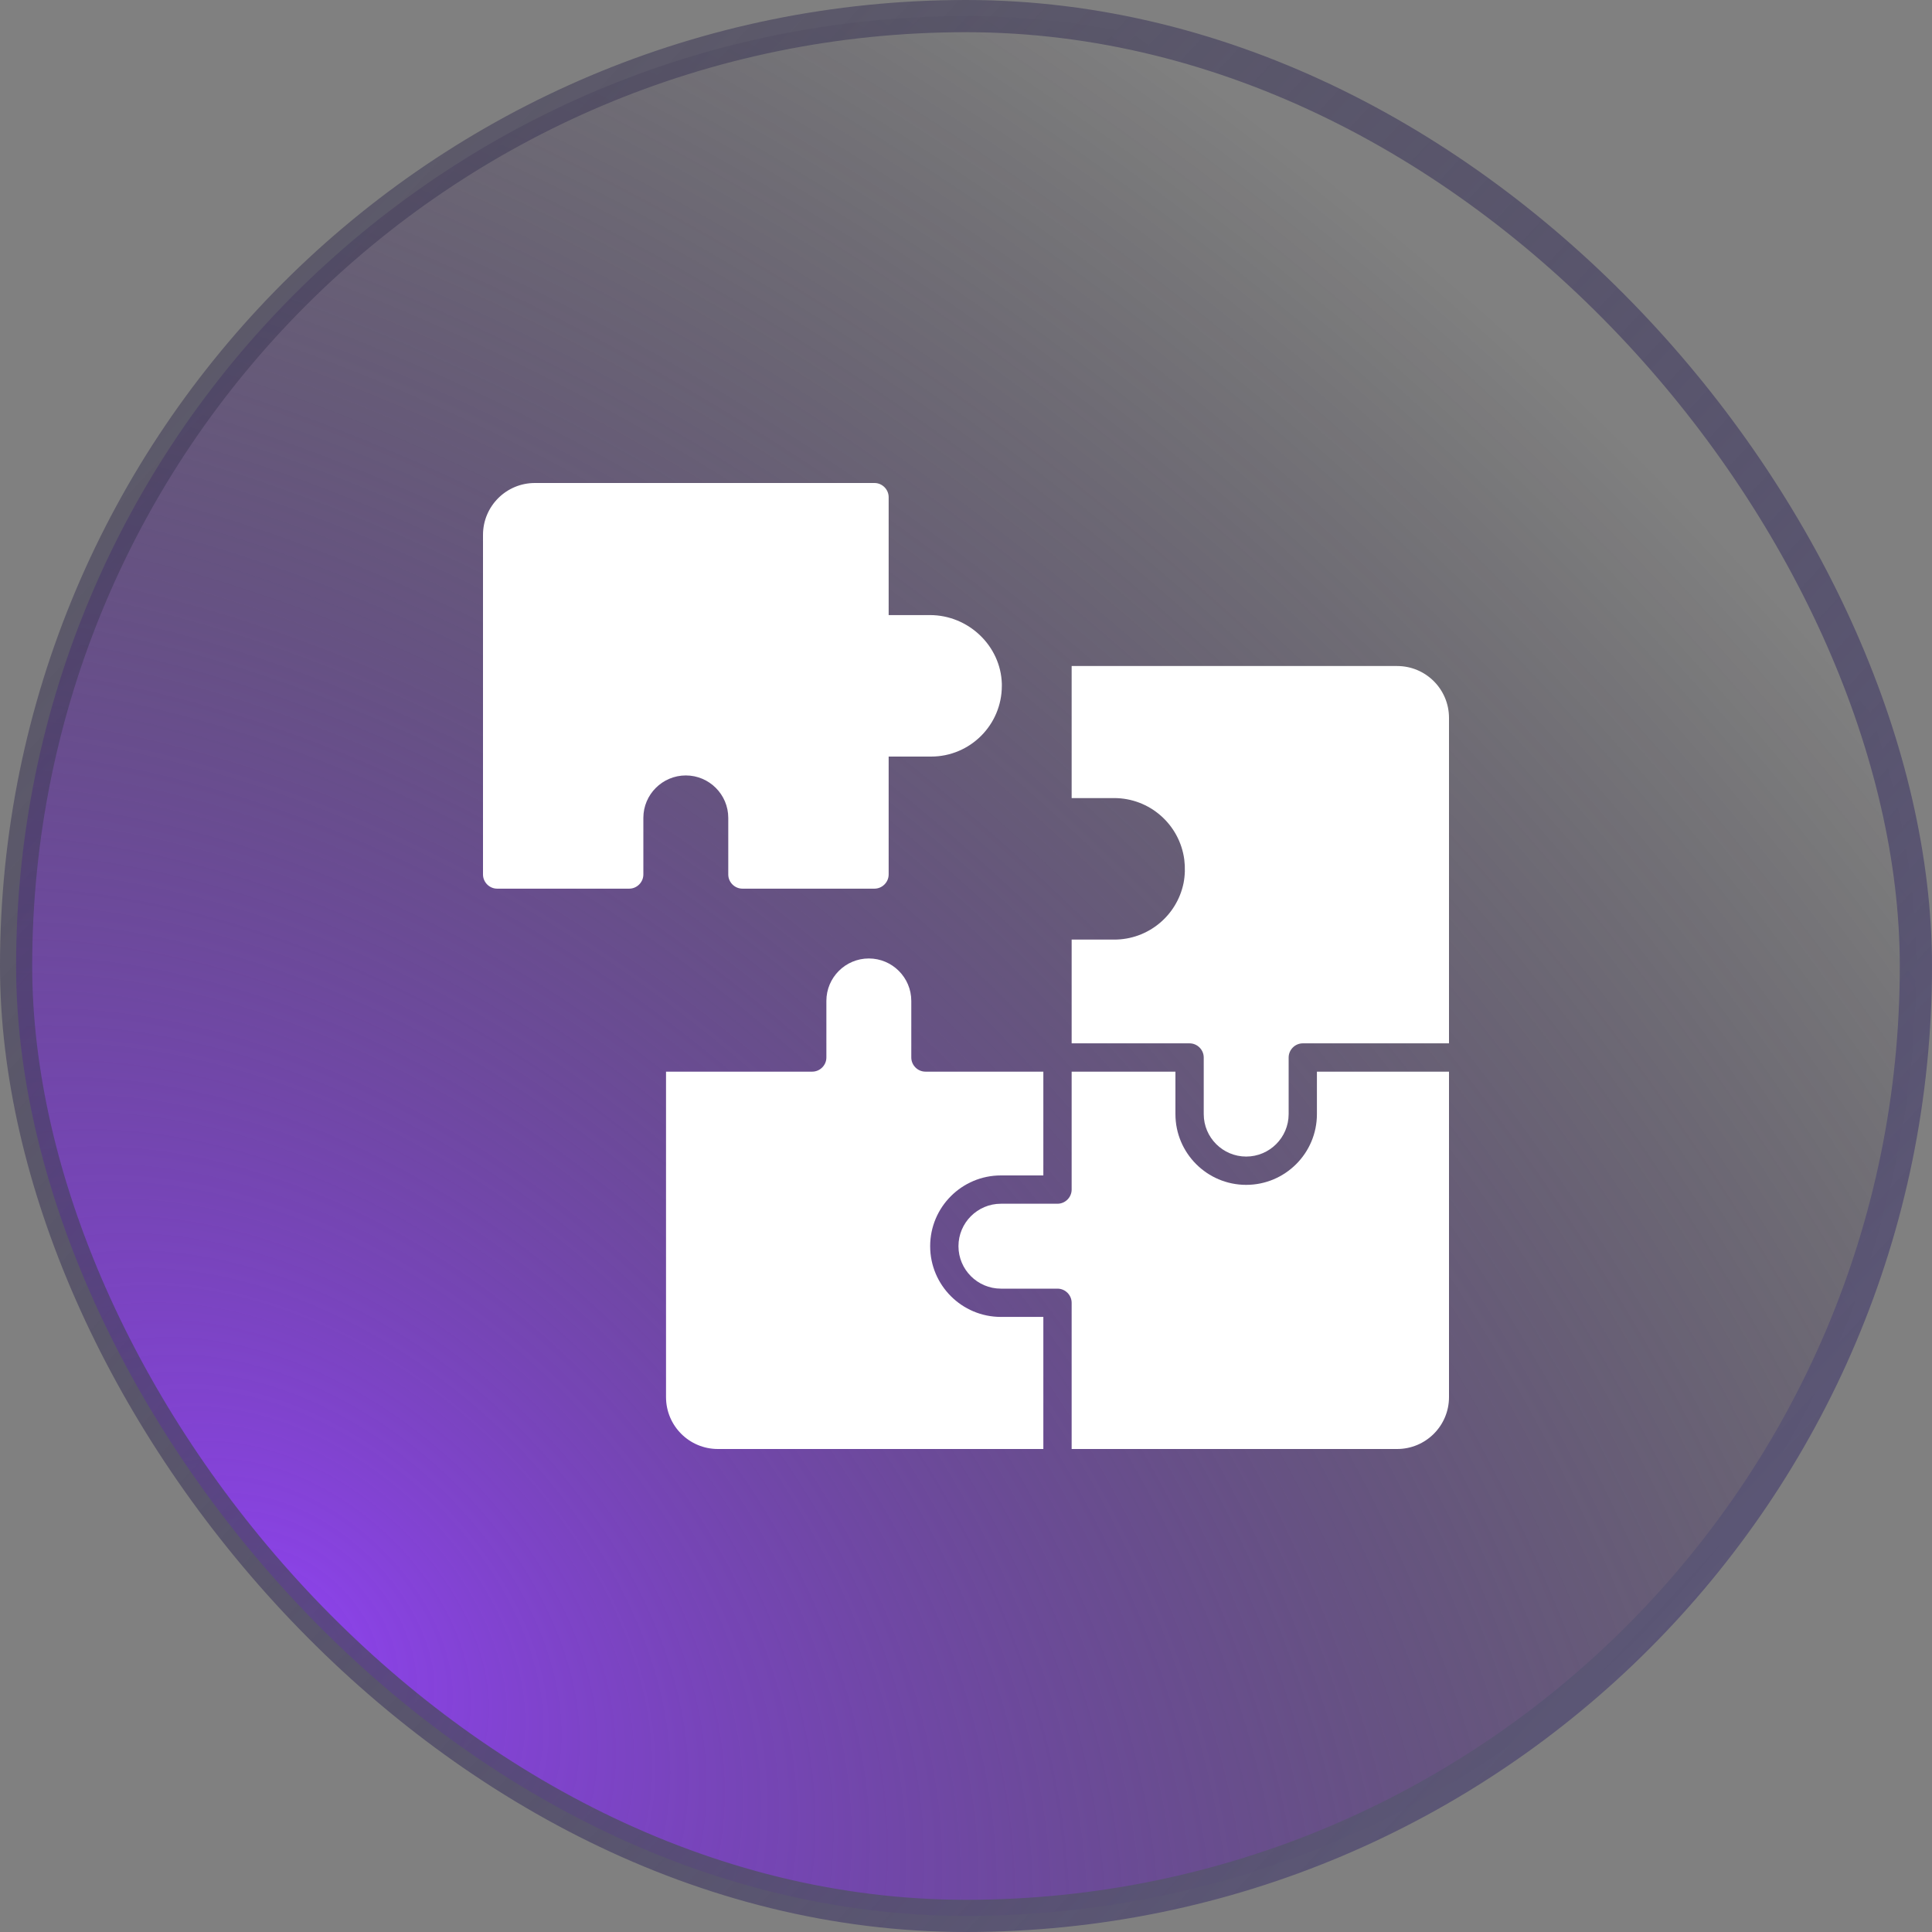 <svg width="60" height="60" viewBox="0 0 60 60" fill="none" xmlns="http://www.w3.org/2000/svg">
<rect x="0" y="0" width="60" height="60" fill="#808080" stroke="none"/>
<rect x="0.5" y="0.5" width="59" height="59" rx="29.5" fill="url(#paint0_radial_277_5232)"/>
<rect x="0.5" y="0.5" width="59" height="59" rx="29.5" stroke="url(#paint1_linear_277_5232)"/>
<g clip-path="url(#clip0_277_5232)">
<path d="M22.617 25.4V27.158C22.617 27.398 22.816 27.598 23.057 27.598H27.158C27.398 27.598 27.598 27.398 27.598 27.158V23.496H28.916C30.129 23.496 31.113 22.512 31.113 21.299C31.113 21.275 31.113 21.258 31.113 21.234C31.078 20.057 30.076 19.102 28.881 19.102H27.598V15.44C27.598 15.199 27.398 15 27.158 15H16.611C15.721 15 15 15.721 15 16.611V27.158C15 27.398 15.199 27.598 15.44 27.598H19.541C19.781 27.598 19.98 27.398 19.98 27.158V25.4C19.98 24.674 20.572 24.082 21.299 24.082C22.025 24.082 22.617 24.674 22.617 25.4Z" fill="white"/>
<path d="M43.389 20.684H33.281V24.785H34.6C35.701 24.785 36.633 25.6 36.779 26.695C36.809 26.941 36.803 27.188 36.756 27.428C36.545 28.447 35.648 29.18 34.605 29.18H33.281V32.402H36.943C37.184 32.402 37.383 32.602 37.383 32.842V34.6C37.383 35.326 37.975 35.918 38.701 35.918C39.428 35.918 40.02 35.326 40.02 34.6V32.842C40.02 32.602 40.219 32.402 40.459 32.402H45V22.295C45 21.404 44.279 20.684 43.389 20.684Z" fill="white"/>
<path d="M28.887 38.701C28.887 37.488 29.871 36.504 31.084 36.504H32.402V33.281H28.74C28.5 33.281 28.301 33.082 28.301 32.842V31.084C28.301 30.357 27.709 29.766 26.982 29.766C26.256 29.766 25.664 30.357 25.664 31.084V32.842C25.664 33.082 25.465 33.281 25.225 33.281H20.684V43.389C20.684 44.279 21.404 45 22.295 45H32.402V40.898H31.084C29.871 40.898 28.887 39.914 28.887 38.701Z" fill="white"/>
<path d="M40.898 34.6C40.898 35.812 39.914 36.797 38.701 36.797C37.488 36.797 36.504 35.812 36.504 34.6V33.281H33.281V36.943C33.281 37.184 33.082 37.383 32.842 37.383H31.084C30.357 37.383 29.766 37.975 29.766 38.701C29.766 39.428 30.357 40.02 31.084 40.02H32.842C33.082 40.02 33.281 40.219 33.281 40.459V45H43.389C44.279 45 45 44.279 45 43.389V33.281H40.898V34.6Z" fill="white"/>
</g>
<defs>
<radialGradient id="paint0_radial_277_5232" cx="0" cy="0" r="1" gradientUnits="userSpaceOnUse" gradientTransform="translate(9 51.5) rotate(-48.24) scale(56.305 82.686)">
<stop stop-color="#8E42EE"/>
<stop offset="1" stop-color="#0A071B" stop-opacity="0"/>
</radialGradient>
<linearGradient id="paint1_linear_277_5232" x1="4.5" y1="3.214" x2="57.857" y2="52.929" gradientUnits="userSpaceOnUse">
<stop stop-color="#3C3754" stop-opacity="0.5"/>
<stop offset="0.92" stop-color="#5B5675"/>
</linearGradient>
<clipPath id="clip0_277_5232">
<rect width="30" height="30" fill="white" transform="translate(15 15)"/>
</clipPath>
</defs>
</svg>
